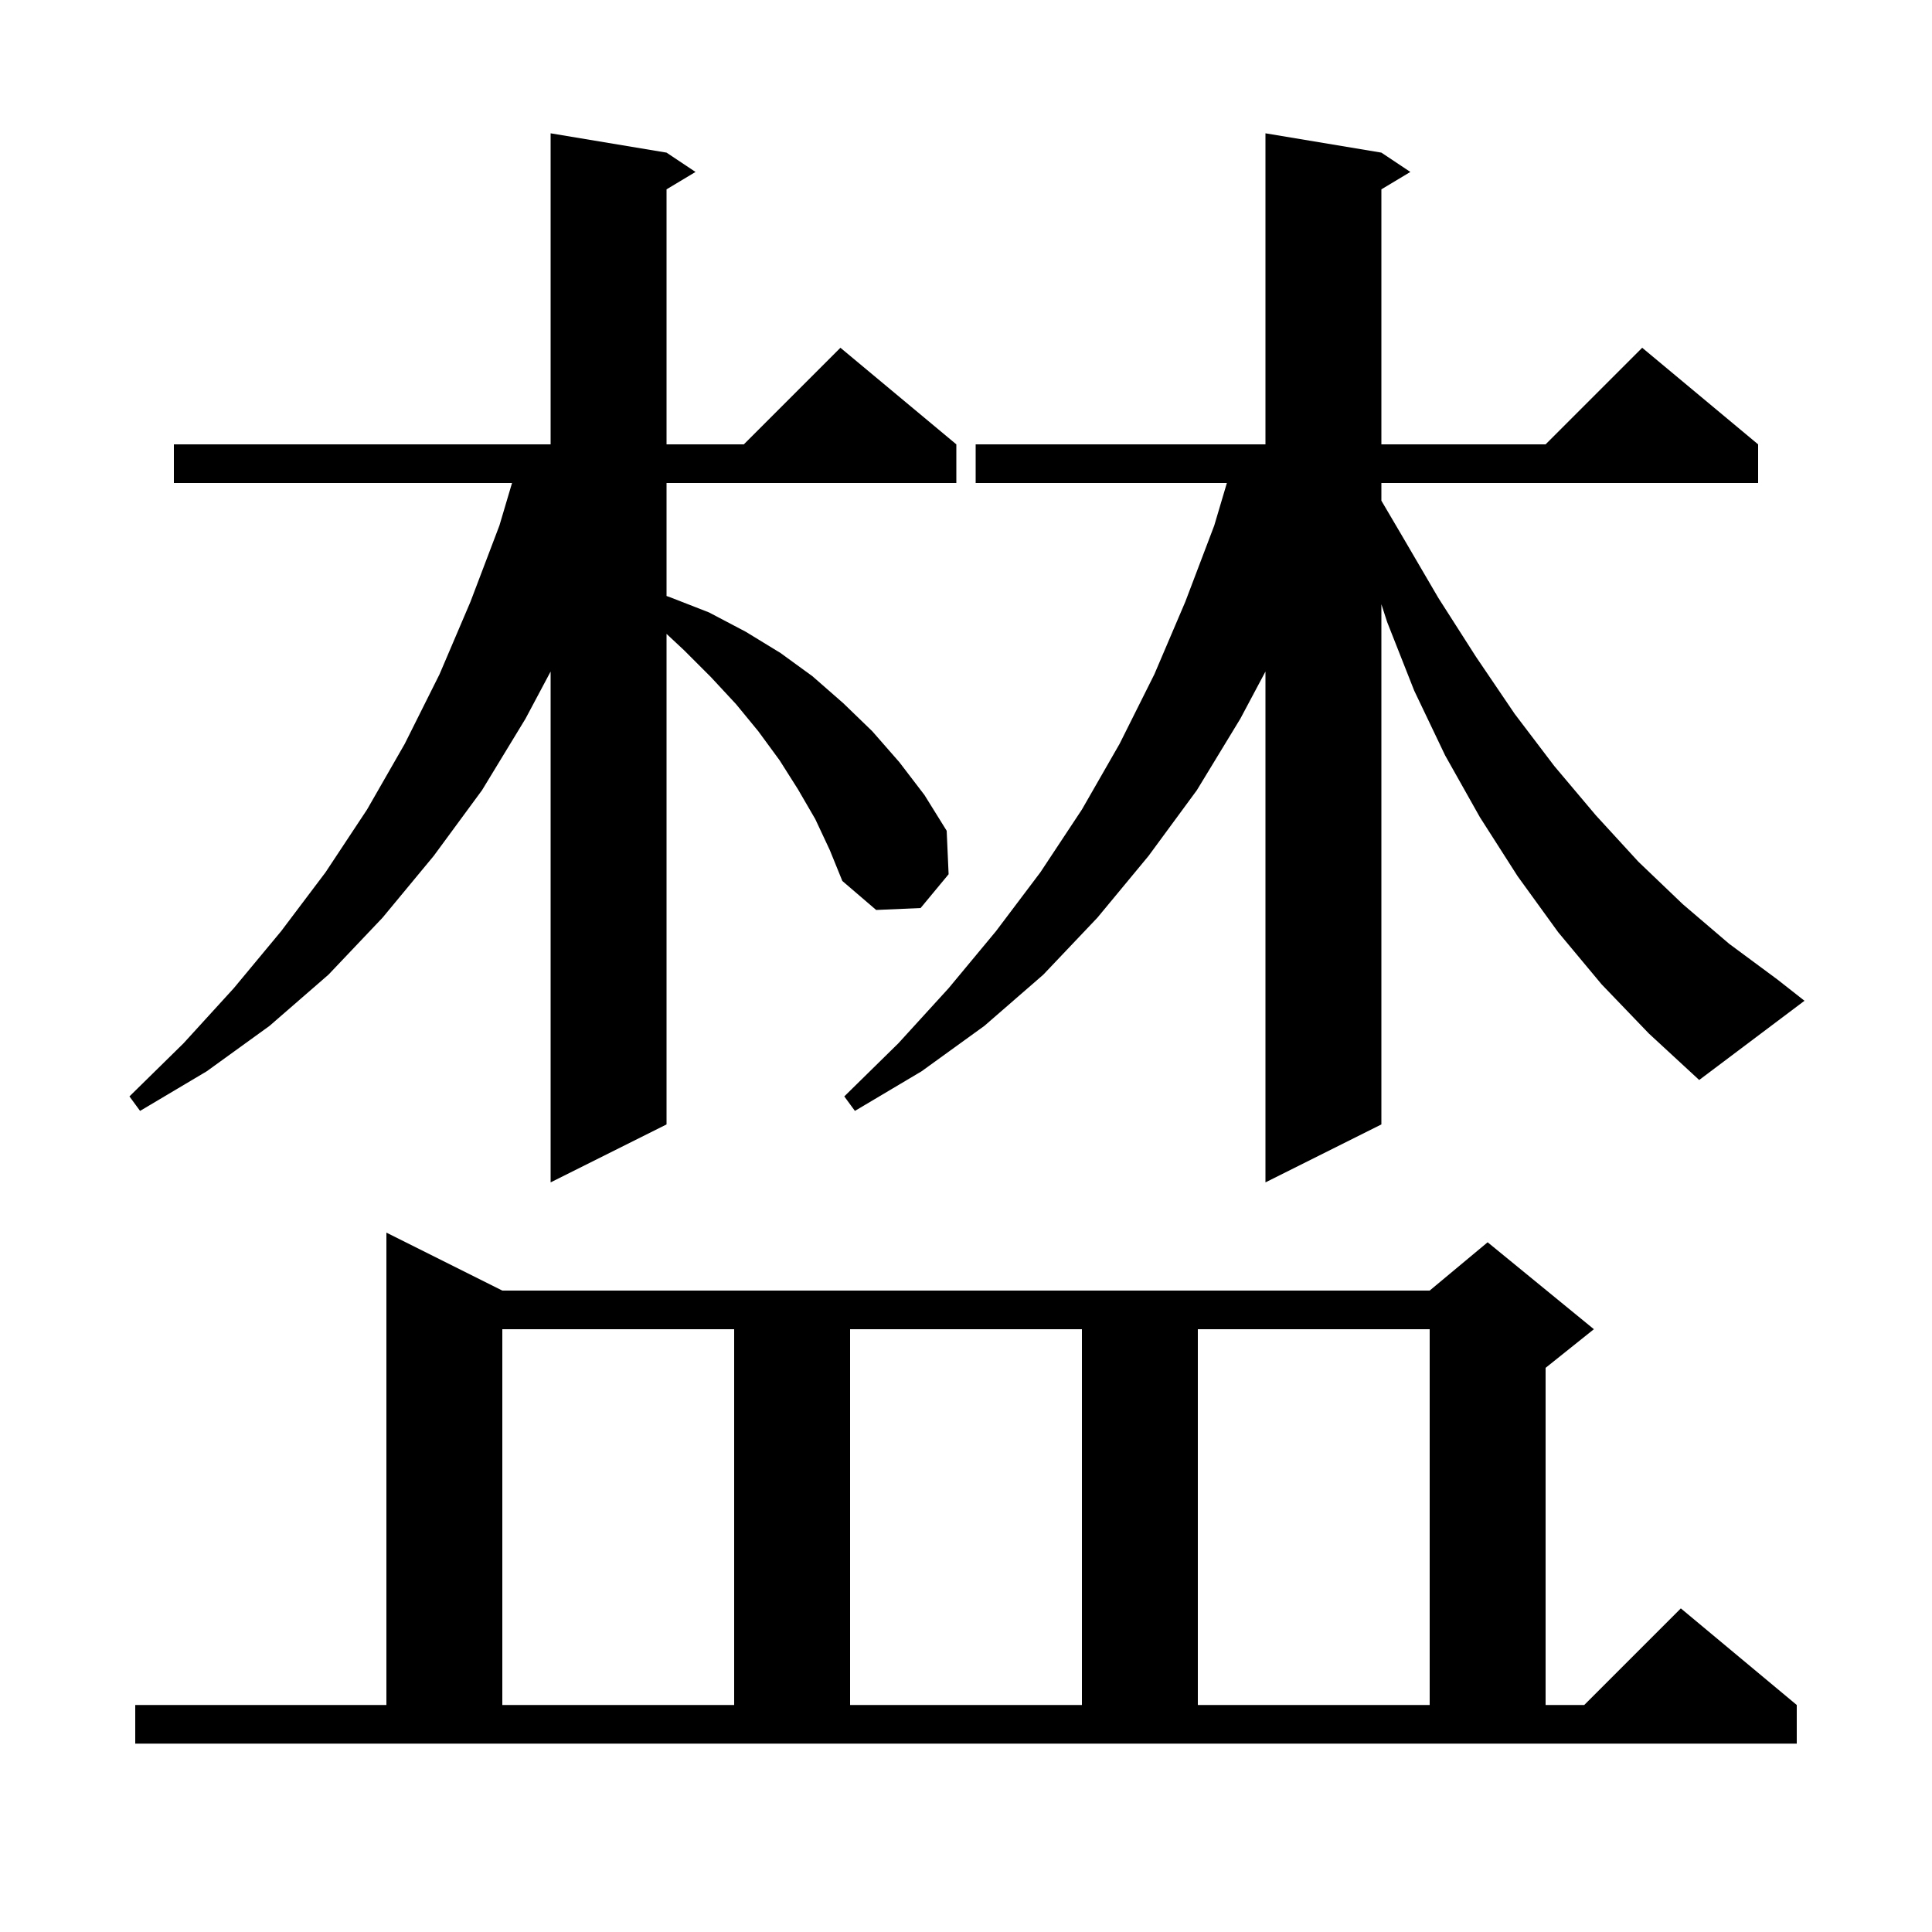 <svg xmlns="http://www.w3.org/2000/svg" xmlns:xlink="http://www.w3.org/1999/xlink" version="1.1" baseProfile="full" viewBox="0 0 200 200" width="200" height="200"><g fill="currentColor"><path d="M 14.0 176.5 L 40.0 176.5 L 40.0 127.6 L 52.0 133.6 L 148.0 133.6 L 154.0 128.6 L 165.0 137.6 L 160.0 141.6 L 160.0 176.5 L 164.0 176.5 L 174.0 166.5 L 186.0 176.5 L 186.0 180.5 L 14.0 180.5 Z M 52.0 137.6 L 52.0 176.5 L 76.0 176.5 L 76.0 137.6 Z M 88.0 137.6 L 88.0 176.5 L 112.0 176.5 L 112.0 137.6 Z M 124.0 137.6 L 124.0 176.5 L 148.0 176.5 L 148.0 137.6 Z M 84.4 84.8 L 82.6 81.7 L 80.7 78.7 L 78.5 75.7 L 76.2 72.9 L 73.6 70.1 L 70.8 67.3 L 69.0 65.62 L 69.0 116.4 L 57.0 122.4 L 57.0 69.517 L 54.4 74.4 L 49.9 81.8 L 44.9 88.6 L 39.6 95.0 L 34.0 100.9 L 27.9 106.2 L 21.4 110.9 L 14.5 115.0 L 13.4 113.5 L 19.0 108.0 L 24.2 102.3 L 29.1 96.4 L 33.7 90.3 L 38.0 83.8 L 41.9 77.0 L 45.5 69.8 L 48.7 62.3 L 51.7 54.4 L 53.006 50.0 L 18.0 50.0 L 18.0 46.0 L 57.0 46.0 L 57.0 13.8 L 69.0 15.8 L 72.0 17.8 L 69.0 19.6 L 69.0 46.0 L 77.0 46.0 L 87.0 36.0 L 99.0 46.0 L 99.0 50.0 L 69.0 50.0 L 69.0 61.698 L 69.3 61.8 L 73.4 63.4 L 77.2 65.4 L 80.8 67.6 L 84.1 70.0 L 87.3 72.8 L 90.3 75.7 L 93.1 78.9 L 95.7 82.3 L 98.0 86.0 L 98.2 90.5 L 95.3 94.0 L 90.7 94.2 L 87.2 91.2 L 85.9 88.0 Z M 165.8 101.9 L 161.3 96.5 L 157.1 90.7 L 153.2 84.6 L 149.6 78.2 L 146.4 71.5 L 143.6 64.4 L 143.0 62.55 L 143.0 116.4 L 131.0 122.4 L 131.0 69.517 L 128.4 74.4 L 123.9 81.8 L 118.9 88.6 L 113.6 95.0 L 108.0 100.9 L 101.9 106.2 L 95.4 110.9 L 88.5 115.0 L 87.4 113.5 L 93.0 108.0 L 98.2 102.3 L 103.1 96.4 L 107.7 90.3 L 112.0 83.8 L 115.9 77.0 L 119.5 69.8 L 122.7 62.3 L 125.7 54.4 L 127.006 50.0 L 101.0 50.0 L 101.0 46.0 L 131.0 46.0 L 131.0 13.8 L 143.0 15.8 L 146.0 17.8 L 143.0 19.6 L 143.0 46.0 L 160.0 46.0 L 170.0 36.0 L 182.0 46.0 L 182.0 50.0 L 143.0 50.0 L 143.0 51.83 L 145.1 55.4 L 148.9 61.9 L 152.8 68.0 L 156.8 73.9 L 160.9 79.3 L 165.2 84.4 L 169.6 89.2 L 174.2 93.6 L 179.0 97.7 L 184.0 101.4 L 186.8 103.6 L 175.9 111.8 L 170.7 107.0 Z "/></g></svg>